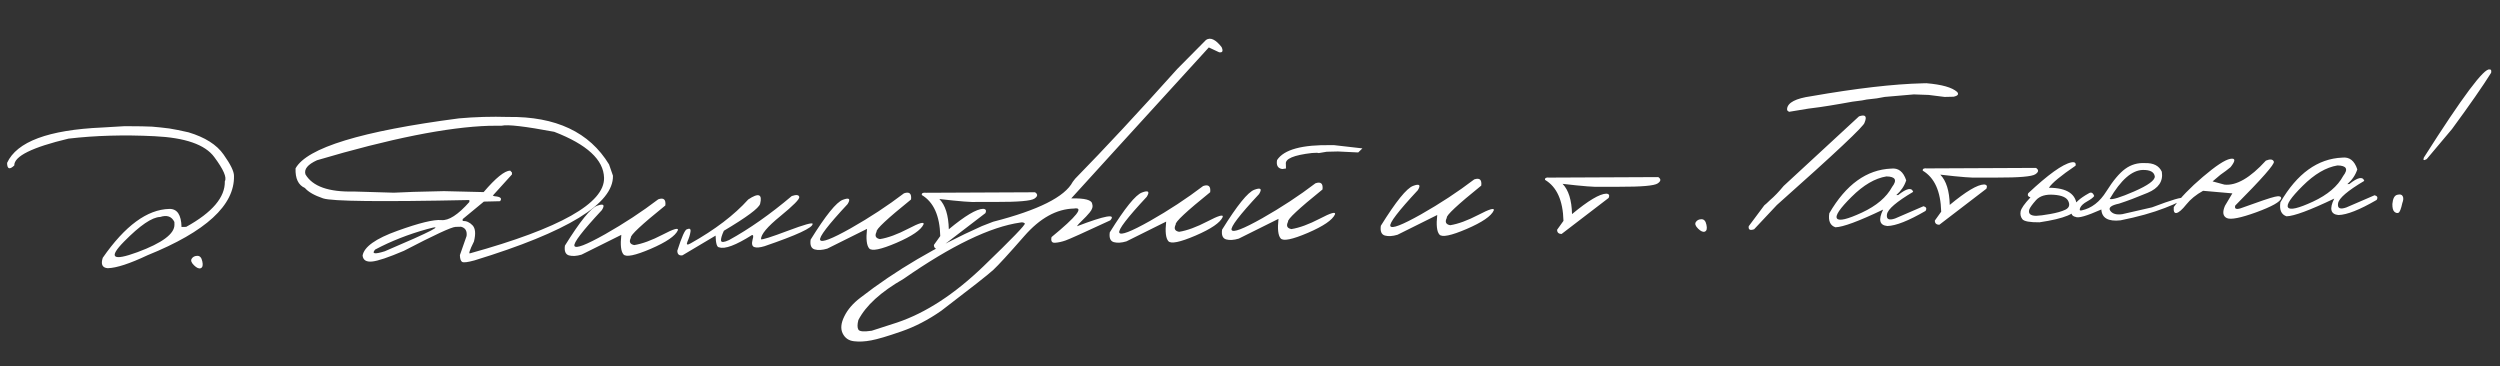 <?xml version="1.0" encoding="UTF-8"?> <svg xmlns="http://www.w3.org/2000/svg" width="485" height="71" viewBox="0 0 485 71" fill="none"><rect x="0" y="0" width="485" height="71" fill="#333333" stroke="none"/><path d="M27.511 24.506L29.491 24.568L31.165 24.725L32.862 24.925C33.833 25.077 35.07 25.326 36.573 25.67C39.776 26.633 42.045 28.072 43.382 29.988C44.732 31.889 45.403 33.265 45.394 34.115C45.533 39.812 39.943 44.944 28.625 49.513C25.163 51.151 22.59 51.99 20.906 52.031C19.849 51.954 19.525 51.281 19.934 50.011C24.251 43.795 28.556 40.635 32.846 40.531C34.369 40.494 35.16 41.661 35.218 44.034L36.118 44.012C41.193 41.207 43.693 38.259 43.617 35.169C44.039 34.441 43.357 32.875 41.569 30.472C39.796 28.053 35.931 26.704 29.975 26.424C24.034 26.129 18.47 26.287 13.283 26.896C6.232 28.577 2.728 30.311 2.771 32.098C1.855 32.97 1.389 32.805 1.375 31.604C3.253 27.485 9.395 25.196 19.802 24.738L24.191 24.477L27.511 24.506ZM24.055 46.877C20.967 50.015 21.833 50.697 26.655 48.924C31.491 47.136 33.887 45.348 33.843 43.562L33.831 43.056C33.307 41.985 32.39 41.663 31.082 42.09C29.5 42.129 27.158 43.724 24.055 46.877ZM37.191 50.184C37.417 49.827 37.779 49.642 38.277 49.63C38.775 49.618 39.099 49.976 39.248 50.705C39.413 51.434 39.313 51.876 38.951 52.031C38.602 52.172 38.166 51.984 37.64 51.47C37.115 50.955 36.965 50.526 37.191 50.184ZM98.591 22.688C107.834 22.566 114.356 25.638 118.157 31.904L118.914 34.084C119.046 39.517 110.087 44.995 92.038 50.519C90.742 50.873 89.953 50.973 89.671 50.819C89.389 50.664 89.239 50.221 89.221 49.489L90.516 45.787C90.638 44.802 90.279 44.203 89.439 43.989L88.385 44.014C87.609 44.033 84.269 45.58 78.365 48.654C75.349 49.944 73.278 50.639 72.152 50.739C71.041 50.84 70.438 50.452 70.343 49.575C70.639 47.882 72.893 46.282 77.106 44.772C81.333 43.248 84.166 42.556 85.605 42.697C87.044 42.838 88.862 41.666 91.058 39.18L91.049 38.806C73.841 39.167 64.387 39.06 62.688 38.486C60.989 37.912 59.808 37.237 59.144 36.462C57.871 35.907 57.268 34.639 57.337 32.66C59.57 28.664 70.136 25.432 89.037 22.964C92.181 22.683 95.365 22.591 98.591 22.688ZM61.497 31.086C59.7 31.906 58.953 32.818 59.256 33.822C60.632 36.162 63.758 37.273 68.634 37.154L76.398 37.383L80.197 37.224L86.128 37.08L93.825 37.266C96.176 34.513 97.893 33.123 98.977 33.097L99.315 33.462L99.324 33.836L95.6 37.948L95.955 38.072C97.1 38.161 97.452 38.482 97.011 39.035L93.87 39.111L89.755 42.508L89.763 42.86C90.481 42.842 91.118 43.127 91.674 43.715C92.231 44.302 92.322 45.347 91.948 46.851C91.082 48.586 90.844 49.347 91.235 49.132C108.656 44.297 117.307 39.42 117.187 34.5C117.102 31 113.879 28.023 107.519 25.57C101.852 24.506 98.457 24.113 97.336 24.389L94.897 24.404C86.814 24.66 75.681 26.887 61.497 31.086ZM72.777 48.416C72.05 49.255 72.675 49.364 74.653 48.744C83.847 44.828 86.596 43.391 82.9 44.434C79.203 45.461 75.829 46.789 72.777 48.416ZM127.707 38.661C128.753 38.299 129.21 38.698 129.077 39.859C124.449 43.591 122.222 45.674 122.393 46.11C121.988 46.911 122.205 47.389 123.044 47.545C124.591 47.302 126.428 46.627 128.555 45.52C130.697 44.398 131.679 44.118 131.502 44.679C131.016 45.775 129.257 46.976 126.227 48.28C123.21 49.57 121.453 49.928 120.956 49.354C120.458 48.78 120.318 47.516 120.534 45.562L112.825 49.398C111.865 49.685 111.045 49.734 110.367 49.545C109.702 49.342 109.445 48.711 109.595 47.652C112.514 42.951 114.598 40.373 115.847 39.917C117.095 39.447 117.403 39.725 116.768 40.752C112.97 44.83 111.195 47.152 111.443 47.717C111.706 48.282 113.687 47.523 117.388 45.44C121.088 43.343 124.528 41.083 127.707 38.661ZM153.605 38.031C154.492 37.731 154.977 37.792 155.06 38.215C155.143 38.624 153.921 39.862 151.392 41.931C148.863 43.986 147.61 45.481 147.633 46.419C147.899 46.529 149.63 45.982 152.824 44.776C156.033 43.569 157.641 43.12 157.649 43.427C157.696 44.173 154.581 45.619 148.303 47.765C147.401 48.036 146.736 48.089 146.307 47.923C145.893 47.758 145.793 47.269 146.008 46.458C146.198 45.838 146.154 45.553 145.877 45.604C142.731 47.586 140.611 48.377 139.517 47.979C139.092 47.989 138.861 47.233 138.824 45.71L132.389 49.537C131.732 49.626 131.403 49.327 131.4 48.638C132.258 45.95 132.877 44.565 133.255 44.483C133.821 44.234 134.052 44.405 133.949 44.993C133.861 45.567 133.67 46.18 133.379 46.831C133.101 47.483 133.302 47.61 133.981 47.212C138.708 44.562 142.434 41.724 145.159 38.698C147.163 37.36 147.932 37.642 147.466 39.543C147.222 40.384 144.876 42.126 140.428 44.77C140.01 45.688 139.828 46.33 139.881 46.695C139.949 47.06 140.468 47.018 141.439 46.569C145.371 44.407 149.427 41.561 153.605 38.031ZM175.373 37.501C176.42 37.139 176.876 37.538 176.743 38.699C172.116 42.43 169.888 44.514 170.06 44.95C169.655 45.751 169.871 46.229 170.71 46.384C172.258 46.142 174.095 45.467 176.222 44.36C178.363 43.238 179.345 42.958 179.168 43.519C178.682 44.615 176.924 45.815 173.893 47.12C170.877 48.41 169.12 48.767 168.622 48.193C168.125 47.619 167.984 46.355 168.2 44.401L160.491 48.237C159.531 48.525 158.712 48.574 158.033 48.385C157.369 48.182 157.112 47.55 157.262 46.492C160.18 41.791 162.264 39.212 163.513 38.757C164.762 38.287 165.069 38.565 164.435 39.592C160.636 43.67 158.861 45.991 159.11 46.557C159.372 47.122 161.354 46.363 165.054 44.28C168.754 42.183 172.194 39.923 175.373 37.501ZM179.657 37.397L200.798 37.3C201.379 37.681 201.338 38.093 200.675 38.534C200.011 38.975 197.533 39.189 193.239 39.176L189.569 39.178C188.633 39.259 186.189 39.069 182.236 38.609C183.393 39.797 184.005 41.753 184.071 44.477C187.217 41.865 189.434 40.544 190.722 40.512C191.251 40.543 191.404 40.818 191.182 41.336L182.055 48.328C181.469 48.328 181.176 48.056 181.178 47.514L182.411 45.792C182.315 41.852 181.122 39.2 178.832 37.834C178.779 37.469 179.054 37.324 179.657 37.397ZM233.971 7.744C234.822 7.181 235.829 7.647 236.994 9.143C237.335 9.911 237.175 10.245 236.513 10.143L234.512 9.203L216.551 28.894L207.817 38.492C210.467 38.427 211.824 38.79 211.887 39.58C212.061 40.073 211.905 40.612 211.421 41.195C210.937 41.779 210.437 42.311 209.922 42.792C209.406 43.274 209.078 43.641 208.937 43.893C214.425 41.796 216.577 41.414 215.393 42.747C210.337 45.097 207.445 46.399 206.719 46.651C206.007 46.903 205.329 47.051 204.685 47.096C204.056 47.14 203.828 46.772 203.999 45.992C208.912 41.96 210.362 40.115 208.348 40.457C204.965 40.539 201.756 42.317 198.719 45.79C195.683 49.264 193.67 51.459 192.681 52.377C191.692 53.281 188.342 55.912 182.631 60.271C180.096 62.047 177.498 63.392 174.839 64.307C172.166 65.236 170.223 65.811 169.013 66.031C167.787 66.266 166.675 66.322 165.676 66.2C164.662 66.093 163.932 65.591 163.485 64.693C163.038 63.795 163.143 62.687 163.8 61.366C164.442 60.047 165.482 58.842 166.921 57.752C173.723 52.472 181.582 47.841 190.496 43.859L192.673 43.014C201.44 40.764 206.586 38.185 208.112 35.276L208.581 34.671C214.343 28.787 220.947 21.688 228.393 13.374L233.971 7.744ZM166.522 63.938C166.722 64.314 167.588 64.388 169.121 64.16L174.049 62.568C179.587 60.704 185.155 57.081 190.753 51.699C196.336 46.317 199.023 43.534 198.814 43.348C198.604 43.148 198.317 43.09 197.952 43.172C192.126 44.002 184.573 47.644 175.294 54.097C170.886 56.622 167.962 59.287 166.521 62.092C166.307 62.947 166.308 63.562 166.522 63.938ZM233.408 36.088C234.454 35.726 234.911 36.125 234.778 37.286C230.151 41.018 227.923 43.101 228.095 43.537C227.689 44.338 227.906 44.816 228.745 44.972C230.292 44.729 232.129 44.054 234.256 42.947C236.398 41.825 237.38 41.545 237.203 42.106C236.717 43.202 234.958 44.403 231.928 45.707C228.911 46.997 227.154 47.355 226.657 46.781C226.159 46.207 226.019 44.943 226.235 42.989L218.526 46.825C217.566 47.112 216.746 47.161 216.068 46.973C215.403 46.769 215.146 46.138 215.296 45.079C218.215 40.378 220.299 37.8 221.548 37.344C222.797 36.874 223.104 37.153 222.469 38.179C218.671 42.257 216.896 44.579 217.144 45.144C217.407 45.709 219.389 44.95 223.089 42.867C226.789 40.77 230.229 38.51 233.408 36.088ZM258.425 28.16L258.755 28.152L264.309 28.787L263.493 29.576L259.554 29.386L257.379 29.439L255.847 29.696L255.494 29.638L254.506 29.684C250.97 30.093 249.288 30.808 249.459 31.829L249.48 32.686L248.757 32.792C247.904 32.666 247.568 32.088 247.748 31.058C249.075 29.003 252.634 28.038 258.425 28.16ZM255.198 35.558C256.245 35.196 256.701 35.595 256.568 36.755C251.941 40.487 249.713 42.571 249.885 43.006C249.48 43.807 249.696 44.286 250.535 44.441C252.083 44.198 253.92 43.524 256.047 42.417C258.188 41.295 259.17 41.015 258.993 41.576C258.507 42.672 256.749 43.872 253.718 45.177C250.702 46.467 248.945 46.824 248.447 46.25C247.95 45.676 247.809 44.412 248.025 42.458L240.316 46.294C239.356 46.582 238.537 46.631 237.858 46.442C237.194 46.239 236.937 45.607 237.087 44.549C240.005 39.847 242.089 37.269 243.338 36.814C244.587 36.344 244.894 36.622 244.26 37.649C240.461 41.727 238.686 44.048 238.934 44.614C239.197 45.179 241.179 44.42 244.879 42.337C248.579 40.239 252.019 37.98 255.198 35.558ZM285.995 34.808C287.041 34.446 287.498 34.845 287.365 36.006C282.738 39.738 280.51 41.821 280.681 42.257C280.276 43.058 280.493 43.536 281.332 43.692C282.879 43.449 284.716 42.774 286.843 41.667C288.985 40.545 289.967 40.265 289.79 40.826C289.304 41.922 287.545 43.123 284.515 44.427C281.498 45.717 279.741 46.075 279.244 45.501C278.746 44.927 278.606 43.663 278.822 41.709L271.113 45.545C270.153 45.832 269.333 45.881 268.655 45.693C267.99 45.489 267.733 44.858 267.883 43.799C270.802 39.098 272.886 36.52 274.135 36.064C275.384 35.594 275.691 35.872 275.056 36.899C271.258 40.977 269.483 43.299 269.731 43.864C269.994 44.429 271.976 43.67 275.676 41.587C279.376 39.49 282.816 37.23 285.995 34.808ZM300.559 34.454L321.7 34.357C322.281 34.738 322.24 35.15 321.576 35.591C320.913 36.032 318.435 36.246 314.141 36.233L310.471 36.235C309.535 36.316 307.09 36.127 303.138 35.666C304.295 36.854 304.907 38.81 304.973 41.534C308.118 38.922 310.335 37.601 311.624 37.569C312.152 37.6 312.305 37.875 312.084 38.393L302.957 45.385C302.37 45.385 302.078 45.113 302.08 44.571L303.312 42.849C303.217 38.91 302.024 36.257 299.734 34.892C299.681 34.526 299.956 34.381 300.559 34.454ZM328.99 43.081C329.216 42.724 329.577 42.539 330.075 42.527C330.573 42.515 330.897 42.873 331.047 43.602C331.211 44.331 331.112 44.773 330.749 44.928C330.401 45.069 329.964 44.882 329.439 44.367C328.913 43.852 328.764 43.423 328.99 43.081ZM373.018 16.162L373.721 16.145C376.702 16.395 378.686 16.954 379.674 17.824C380.066 18.269 379.839 18.582 378.994 18.764L377.259 18.806C376.245 18.684 375.216 18.555 374.172 18.419L371.29 18.314L365.632 18.803L364.1 19.082L362.149 19.306L361.23 19.482L359.368 19.725L357.223 20.107C355.677 20.379 354.29 20.603 353.064 20.78L350.807 21.076L347.064 21.695L346.705 21.396L346.697 21.088C346.829 19.898 348.385 19.091 351.364 18.667C360.133 17.135 367.351 16.3 373.018 16.162ZM360.646 22.573C361.881 22.147 362.243 22.549 361.73 23.778C361.744 24.349 356.072 29.681 344.712 39.775L340.299 44.476C339.5 44.759 339.151 44.563 339.252 43.886L342.274 39.834L342.726 39.45L343.392 38.818C344.225 38.109 345.104 37.194 346.029 36.072L360.646 22.573ZM366.893 32.707C368.281 32.542 369.252 33.302 369.806 34.988C369.452 36.081 368.808 37.035 367.875 37.849L368.249 37.839C369.887 36.525 370.857 36.318 371.157 37.219C367.936 39.129 366.242 40.577 366.076 41.563C365.909 42.534 366.436 42.807 367.656 42.382L373.159 40.006C373.705 40.154 373.837 40.458 373.555 40.919C370.261 42.831 367.793 43.807 366.153 43.847C364.626 43.708 364.351 42.645 365.328 40.658C360.621 42.912 357.535 44.057 356.071 44.092C355.051 43.751 354.656 42.844 354.884 41.374C358.118 35.8 362.121 32.911 366.893 32.707ZM359.202 38.191C356.913 40.46 355.972 41.86 356.381 42.392C356.79 42.925 358.399 42.541 361.21 41.242C364.036 39.927 365.988 38.268 367.068 36.264C368.09 34.935 367.722 34.255 365.963 34.225C363.745 34.586 361.491 35.909 359.202 38.191ZM373.838 32.67L394.979 32.573C395.56 32.955 395.519 33.366 394.855 33.807C394.192 34.248 391.714 34.462 387.42 34.45L383.75 34.451C382.814 34.532 380.37 34.343 376.417 33.882C377.574 35.07 378.186 37.026 378.252 39.75C381.397 37.138 383.614 35.817 384.903 35.786C385.431 35.817 385.585 36.091 385.363 36.61L376.236 43.601C375.65 43.601 375.357 43.33 375.359 42.788L376.592 41.065C376.496 37.126 375.303 34.473 373.013 33.108C372.96 32.743 373.235 32.597 373.838 32.67ZM401.811 31.506C402.496 31.372 402.78 31.585 402.661 32.144C399.793 34.09 398.069 35.516 397.491 36.424C401.037 36.441 402.84 37.664 402.899 40.095C402.931 41.398 400.516 42.41 395.654 43.129C393.793 43.145 392.689 42.944 392.342 42.528C392.009 42.096 391.895 41.594 391.998 41.02C392.101 40.446 392.738 39.536 393.91 38.292C393.437 38.142 393.291 37.875 393.472 37.489C397.34 33.864 400.12 31.869 401.811 31.506ZM398.447 37.786C396.876 37.663 395.72 38.013 394.978 38.837C394.251 39.661 393.818 40.265 393.681 40.649C393.559 41.033 393.61 41.332 393.835 41.547C394.075 41.761 394.473 41.868 395.03 41.869C395.601 41.855 396.506 41.738 397.747 41.517C399.001 41.296 399.984 41.016 400.693 40.676C401.403 40.322 401.595 39.782 401.269 39.058C400.958 38.318 400.017 37.894 398.447 37.786ZM416.144 31.64C417.785 31.6 418.868 32.16 419.394 33.32C419.688 35.159 418.769 36.522 416.636 37.409C414.519 38.296 412.675 38.993 411.105 39.5C409.53 39.831 408.963 40.299 409.403 40.904C409.842 41.494 410.609 41.71 411.704 41.551L417.496 40.223C421.416 38.736 423.417 38.152 423.498 38.473C423.593 38.778 422.429 39.4 420.005 40.338C417.595 41.276 414.721 42.078 411.382 42.746C409 43.009 407.759 42.306 407.66 40.639C404.833 41.894 403.167 42.374 402.662 42.079C401.851 41.908 401.647 41.342 402.049 40.38C402.436 39.418 403.489 38.462 405.21 37.511C405.686 37.207 406.042 37.381 406.278 38.035C406.051 38.348 405.59 38.696 404.896 39.079C404.202 39.463 403.758 39.869 403.563 40.299C403.369 40.728 403.461 40.902 403.84 40.819C405.764 40.406 407.367 39.166 408.65 37.098C409.948 35.029 411.159 33.586 412.282 32.767C413.419 31.934 414.706 31.558 416.144 31.64ZM409.28 38.599C409.754 38.793 411.332 38.307 414.015 37.143C416.711 35.964 418.05 34.993 418.032 34.232C417.908 33.37 417.136 32.95 415.715 32.969C413.592 33.021 411.447 34.898 409.28 38.599ZM439.584 31.158C440.426 30.815 440.94 30.883 441.128 31.362C441.315 31.826 438.82 34.664 433.642 39.874C433.452 40.494 433.787 40.677 434.645 40.421C438.276 39.102 440.5 38.352 441.316 38.171C442.131 37.975 442.544 38.075 442.554 38.47C442.366 39.164 440.754 40.067 437.718 41.182C434.683 42.281 432.78 42.657 432.009 42.31C431.239 41.947 431.117 41.152 431.644 39.923L433.079 37.514L427.397 37.015C426.038 37.766 424.953 38.65 424.142 39.666C423.332 40.682 422.701 41.232 422.248 41.316C421.811 41.4 421.633 41.016 421.715 40.164C422.99 38.375 424.869 36.425 427.353 34.313C429.851 32.186 431.617 31.022 432.653 30.821C433.703 30.619 433.731 31.154 432.736 32.423C432.176 32.891 431.521 33.383 430.772 33.9L429.242 35.19L431.544 35.815C433.864 36.052 436.545 34.499 439.584 31.158ZM454.406 30.577C455.794 30.412 456.765 31.172 457.319 32.858C456.965 33.951 456.321 34.904 455.389 35.718L455.762 35.709C457.4 34.395 458.37 34.188 458.67 35.089C455.449 36.999 453.755 38.447 453.589 39.433C453.422 40.404 453.949 40.677 455.169 40.251L460.672 37.876C461.218 38.023 461.35 38.328 461.068 38.789C457.774 40.701 455.306 41.677 453.666 41.717C452.139 41.578 451.864 40.515 452.841 38.528C448.134 40.782 445.048 41.926 443.584 41.962C442.565 41.62 442.169 40.714 442.397 39.243C445.631 33.67 449.634 30.781 454.406 30.577ZM446.715 36.061C444.426 38.33 443.486 39.73 443.894 40.262C444.303 40.794 445.913 40.411 448.724 39.111C451.549 37.797 453.501 36.138 454.581 34.133C455.603 32.804 455.235 32.125 453.476 32.094C451.258 32.456 449.004 33.778 446.715 36.061ZM483.003 13.485C483.265 13.434 483.358 13.644 483.282 14.115C481.674 16.689 479.14 20.334 475.679 25.048L470.788 30.86C470.21 31.196 470.024 31.098 470.231 30.566C477.724 18.764 481.982 13.07 483.003 13.485ZM465.066 37.791C465.619 37.645 465.973 37.739 466.128 38.072C466.297 38.391 466.271 38.831 466.05 39.393C465.8 40.542 465.551 41.171 465.305 41.279C465.058 41.388 464.793 41.321 464.509 41.079C464.239 40.837 464.109 40.334 464.12 39.572C464.212 38.515 464.527 37.921 465.066 37.791Z" fill="white"></path></svg> 